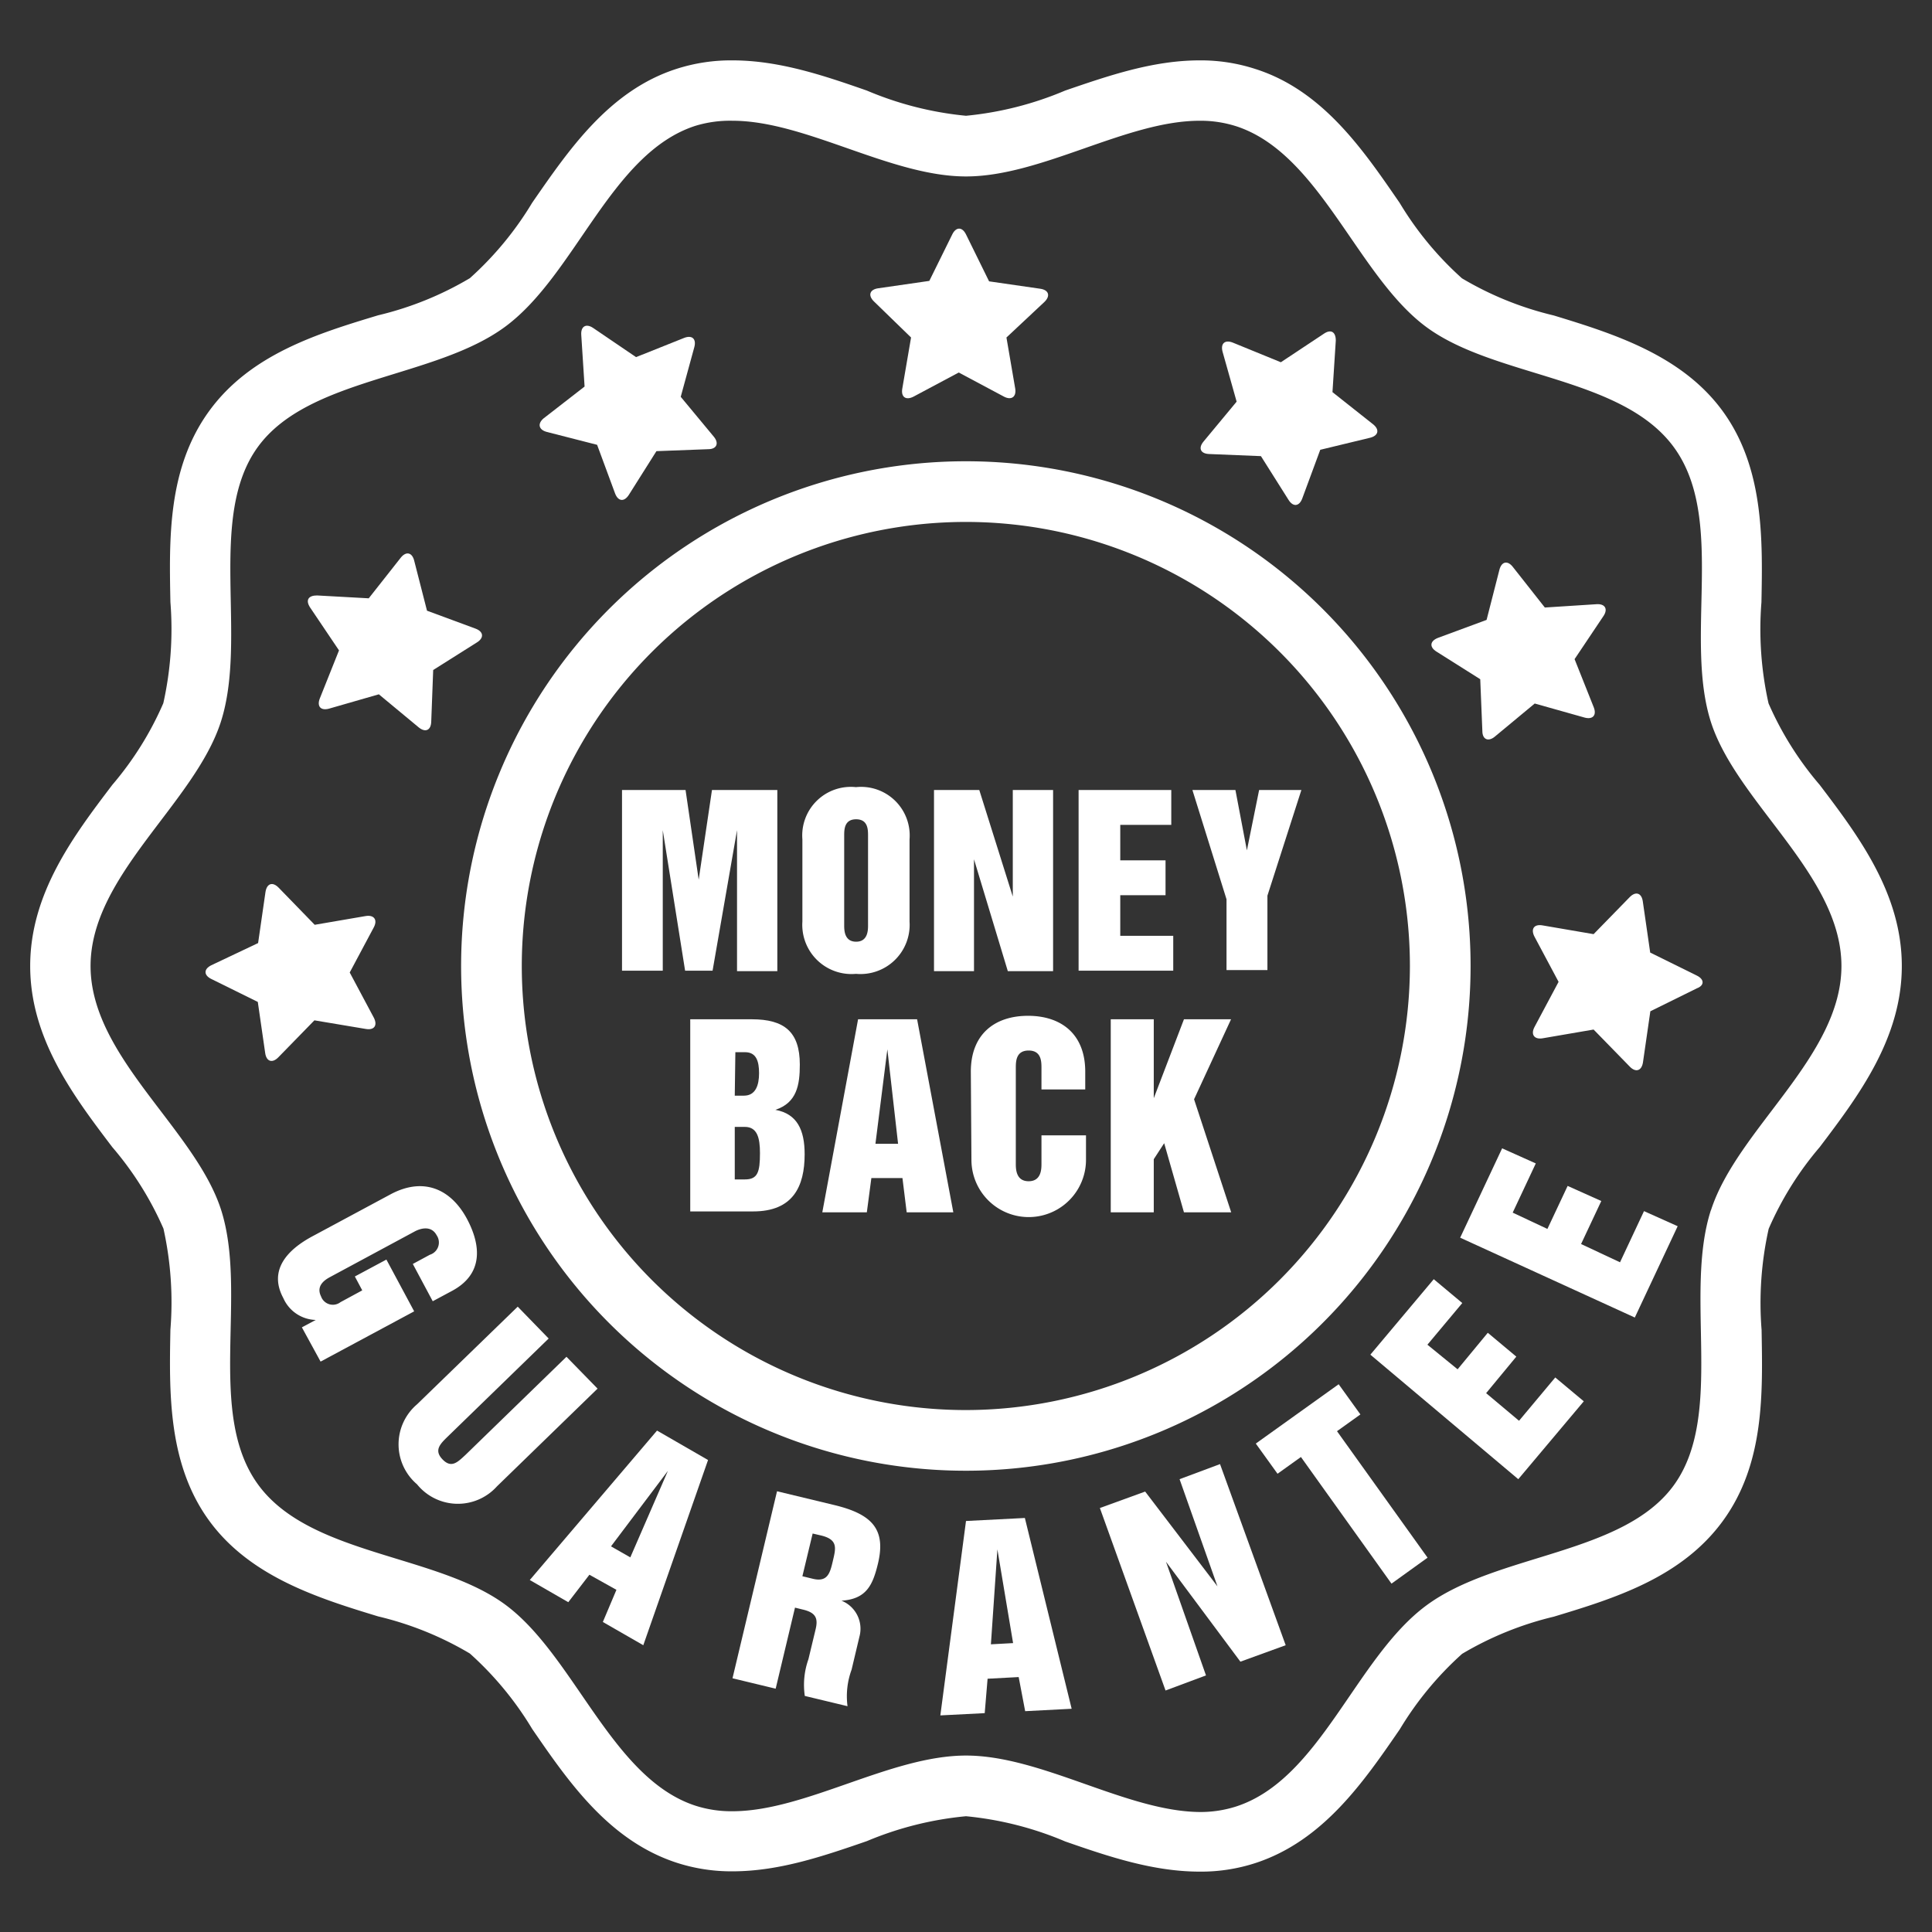 <?xml version="1.0" ?><svg data-name="Layer 3" id="Layer_3" viewBox="0 0 128 128" xmlns="http://www.w3.org/2000/svg"><rect x="0" y="0" width="128" height="128" fill="#333333" stroke="none"/><defs><style>.cls-1{fill:#fff;}</style></defs><title/><path class="cls-1" d="M60.36,22.36l-.58,3.38c-.1.56.23.8.74.54l3-1.6,3,1.6c.5.26.83,0,.74-.54l-.58-3.38L69.2,20c.41-.4.28-.79-.28-.87l-3.39-.49L64,15.53c-.25-.51-.66-.51-.91,0l-1.52,3.08-3.39.49c-.56.08-.69.47-.28.87Z"/><path class="cls-1" d="M36.24,28.62l3.32.85,1.19,3.22c.2.53.6.58.91.1l1.83-2.9,3.43-.13c.57,0,.73-.4.37-.83l-2.19-2.64L46,23c.15-.55-.15-.82-.68-.61l-3.18,1.27L39.3,21.73c-.47-.32-.83-.11-.79.46l.22,3.42L36,27.73C35.6,28.08,35.69,28.48,36.24,28.62Z"/><path class="cls-1" d="M22.46,43.09l-1.27,3.18c-.21.53.06.83.61.68L25.1,46l2.64,2.19c.44.36.81.2.83-.37l.13-3.43,2.9-1.83c.48-.3.44-.71-.09-.91l-3.22-1.19-.85-3.32c-.14-.55-.54-.63-.89-.19l-2.12,2.69L21,39.45c-.57,0-.77.31-.46.79Z"/><path class="cls-1" d="M24.23,68.17c.56.1.8-.23.54-.74l-1.6-3,1.6-3c.26-.5,0-.83-.54-.74l-3.38.58-2.39-2.46c-.4-.41-.78-.28-.87.28l-.49,3.39L14,63.95c-.51.25-.51.66,0,.91l3.08,1.52.49,3.39c.08.56.47.69.87.28l2.39-2.45Z"/><path class="cls-1" d="M112.41,64.63l-3.08-1.52-.49-3.39c-.08-.56-.47-.69-.87-.28l-2.39,2.45-3.38-.58c-.56-.1-.8.23-.54.74l1.6,3-1.6,3c-.26.5,0,.83.54.74l3.38-.58,2.4,2.46c.39.4.78.28.87-.28l.49-3.39,3.08-1.52C112.93,65.29,112.93,64.88,112.41,64.63Z"/><path class="cls-1" d="M95.17,43.17,98.07,45l.14,3.43c0,.57.4.73.83.37l2.64-2.19,3.3.93c.54.15.82-.15.61-.68l-1.27-3.19,1.91-2.85c.32-.47.11-.83-.46-.79l-3.42.22-2.12-2.69c-.35-.45-.75-.36-.89.19l-.85,3.32-3.22,1.19C94.73,42.47,94.69,42.87,95.17,43.17Z"/><path class="cls-1" d="M80.11,30.08l3.43.14,1.83,2.9c.3.48.71.44.91-.1l1.19-3.22L90.78,29c.55-.14.63-.54.19-.89l-2.69-2.13.22-3.42c0-.57-.32-.77-.79-.45L84.86,24,81.68,22.7c-.53-.21-.83.06-.68.61l.93,3.3-2.19,2.64C79.37,29.69,79.54,30.06,80.11,30.08Z"/><path class="cls-1" d="M120.56,52a21.5,21.5,0,0,1-3.39-5.4,22.56,22.56,0,0,1-.47-6.7c.08-4.15.17-8.86-2.53-12.61s-7.26-5.18-11.23-6.39a21.72,21.72,0,0,1-6.08-2.46,21.7,21.7,0,0,1-4.13-5C90.36,10,87.67,6,83.17,4.57A11.67,11.67,0,0,0,79.48,4c-3.08,0-6,1-8.91,2A22.29,22.29,0,0,1,64,7.67,22.28,22.28,0,0,1,57.43,6c-2.86-1-5.82-2-8.9-2a11.76,11.76,0,0,0-3.7.56C40.33,6,37.64,10,35.26,13.43a21.79,21.79,0,0,1-4.13,5,21.76,21.76,0,0,1-6.08,2.46c-4,1.21-8.48,2.58-11.22,6.38s-2.62,8.47-2.54,12.62a22.55,22.55,0,0,1-.47,6.7A21.46,21.46,0,0,1,7.44,52C4.89,55.36,2,59.18,2,64s2.89,8.64,5.44,12a21.48,21.48,0,0,1,3.39,5.4,22.6,22.6,0,0,1,.46,6.69c-.08,4.16-.17,8.87,2.54,12.62s7.25,5.17,11.22,6.38a21.67,21.67,0,0,1,6.08,2.46,21.73,21.73,0,0,1,4.13,5c2.38,3.46,5.07,7.39,9.57,8.86a11.72,11.72,0,0,0,3.7.57c3.08,0,6-1,8.9-2A22.3,22.3,0,0,1,64,120.33,22.22,22.22,0,0,1,70.57,122c2.87,1,5.83,2,8.91,2a11.62,11.62,0,0,0,3.7-.57c4.49-1.47,7.18-5.4,9.56-8.86a21.82,21.82,0,0,1,4.13-5,21.79,21.79,0,0,1,6.07-2.46c4-1.21,8.48-2.58,11.23-6.38s2.61-8.46,2.54-12.62a22.55,22.55,0,0,1,.47-6.7A21.49,21.49,0,0,1,120.56,76c2.55-3.37,5.44-7.19,5.44-12S123.11,55.36,120.56,52Zm-7.21,28.18c-1.8,5.59.91,13.55-2.44,18.2s-11.76,4.53-16.43,8-7,11.48-12.57,13.3a7.74,7.74,0,0,1-2.44.37C74.62,120,69,116.31,64,116.31S53.36,120,48.52,120a7.78,7.78,0,0,1-2.45-.37c-5.54-1.81-8-9.91-12.57-13.3s-13-3.26-16.42-8-.64-12.61-2.44-18.2C12.9,74.78,6,70,6,64s6.89-10.78,8.63-16.17c1.8-5.59-.92-13.55,2.44-18.2s11.76-4.54,16.42-8,7-11.48,12.57-13.29A7.85,7.85,0,0,1,48.53,8C53.37,8,59,11.69,64,11.69S74.63,8,79.48,8a7.76,7.76,0,0,1,2.44.37c5.54,1.82,8,9.91,12.57,13.29s13,3.26,16.43,8,.64,12.61,2.44,18.2C115.1,53.22,122,58,122,64S115.1,74.79,113.36,80.17Z"/><path class="cls-1" d="M64,30.56A33.44,33.44,0,1,0,97.43,64,33.43,33.43,0,0,0,64,30.56Zm0,62.86A29.42,29.42,0,1,1,93.41,64,29.45,29.45,0,0,1,64,93.42Z"/><path class="cls-1" d="M25.87,79.13c2.2-1.18,4-.34,5.05,1.59.95,1.76,1.14,3.69-1,4.82l-1.25.67-1.32-2.47,1.13-.61a.85.85,0,0,0,.45-1.29c-.37-.69-1.11-.44-1.46-.25l-5.57,3c-.3.16-1,.55-.63,1.3a.83.83,0,0,0,1.29.38L24,85.49l-.49-.92,2.09-1.12,1.84,3.43-6.2,3.33L20,87.94l.92-.49,0,0A2.42,2.42,0,0,1,18.77,86c-1-1.86.27-3.22,2-4.13Z"/><path class="cls-1" d="M34.3,86.57l2.05,2.11-6.69,6.5c-.49.48-.93.9-.34,1.51s1,.18,1.52-.3l6.69-6.5L39.59,92l-6.67,6.48a3.48,3.48,0,0,1-5.29-.14,3.48,3.48,0,0,1,0-5.3Z"/><path class="cls-1" d="M40.84,105.33l-1.79-1-1.4,1.82-2.55-1.47,8.43-9.9,3.38,1.95L42.62,109l-2.68-1.54Zm3.41-7.88,0,0-3.77,5,1.28.73Z"/><path class="cls-1" d="M51.48,98.8l3.78.91c2.55.61,3.44,1.63,2.91,3.87-.35,1.46-.78,2.36-2.42,2.47v0a2,2,0,0,1,1.19,2.38l-.52,2.19a5.1,5.1,0,0,0-.27,2.42l-2.83-.68a5.07,5.07,0,0,1,.24-2.43l.48-2c.17-.72,0-1.09-.84-1.29l-.53-.13-1.28,5.37-2.86-.69Zm1.68,5.63.7.17c1,.24,1.14-.42,1.33-1.23s.33-1.37-.79-1.64l-.56-.13Z"/><path class="cls-1" d="M67.49,111.11l-2.06.11-.19,2.28-2.94.15L64,100.77l3.9-.2L71,113.21l-3.08.16Zm-1.41-8.46h0l-.43,6.29,1.47-.08Z"/><path class="cls-1" d="M72.87,99.91l3-1.09,4.79,6.28h0L78.15,98l2.68-1,4.35,12-3,1.09-4.93-6.62h0L79.9,111l-2.68,1Z"/><path class="cls-1" d="M83.2,95.64l5.49-3.93,1.44,2-1.55,1.11,6,8.38-2.39,1.72-6-8.39-1.55,1.11Z"/><path class="cls-1" d="M90.79,89.75l4.2-5,1.89,1.58-2.31,2.76,2,1.63,2-2.42,1.89,1.58-2,2.42,2.18,1.83,2.4-2.87,1.89,1.58L100.59,98Z"/><path class="cls-1" d="M96.74,82l2.78-5.92,2.23,1-1.53,3.26,2.3,1.08,1.34-2.85,2.23,1-1.34,2.85,2.58,1.21,1.59-3.39,2.23,1-2.84,6.05Z"/><path class="cls-1" d="M41.21,52.34h4.21l.87,5.94h0l.88-5.94H51.5v12H48.83V55h0l-1.62,9.31H45.39L43.91,55h0v9.31H41.21Z"/><path class="cls-1" d="M53.16,55.61a3.22,3.22,0,0,1,3.55-3.46,3.22,3.22,0,0,1,3.55,3.46v5.45a3.26,3.26,0,0,1-3.55,3.46,3.26,3.26,0,0,1-3.55-3.46Zm4.35-.24c0-.4,0-1.09-.79-1.09s-.79.69-.79,1.09v5.92c0,.32,0,1.1.79,1.1s.79-.78.79-1.1Z"/><path class="cls-1" d="M61.88,52.34h3l2.22,7.06h0V52.34h2.67v12h-3l-2.24-7.41h0v7.41H61.88Z"/><path class="cls-1" d="M71.46,52.34H77.6v2.31H74.22V57h3v2.31h-3V62h3.51v2.31H71.46Z"/><path class="cls-1" d="M79,52.34h2.85l.76,4h0l.81-4h2.8l-2.25,7v4.93H81.26V59.58Z"/><path class="cls-1" d="M45.73,67.53h4.08c2.14,0,3.18.82,3.18,3,0,1.34-.19,2.53-1.62,3v0c1.44.26,1.94,1.33,1.94,2.94,0,2.15-.78,3.79-3.41,3.79H45.73Zm2.95,5.06h.61c.77,0,1-.69,1-1.49s-.19-1.39-.93-1.39h-.64Zm0,5.55h.67c.85,0,1-.48,1-1.75,0-1-.18-1.73-1-1.73h-.67Z"/><path class="cls-1" d="M59.79,78.05H57.73l-.3,2.27H54.48l2.37-12.79h3.91l2.4,12.79H60.07Zm-1-8.53h0L58,75.78H59.5Z"/><path class="cls-1" d="M64.32,71c0-2.5,1.6-3.7,3.79-3.7s3.79,1.2,3.79,3.7v1.18H69V70.77c0-.43,0-1.17-.85-1.17s-.85.74-.85,1.17v6.32c0,.34,0,1.17.85,1.17s.85-.83.85-1.17V75.22h2.95v1.62a3.79,3.79,0,0,1-7.59,0Z"/><path class="cls-1" d="M73.59,67.53h2.85v5.23h0l2-5.23h3.12l-2.45,5.3,2.46,7.49H78.44l-1.31-4.58-.69,1.06v3.52H73.59Z"/></svg>